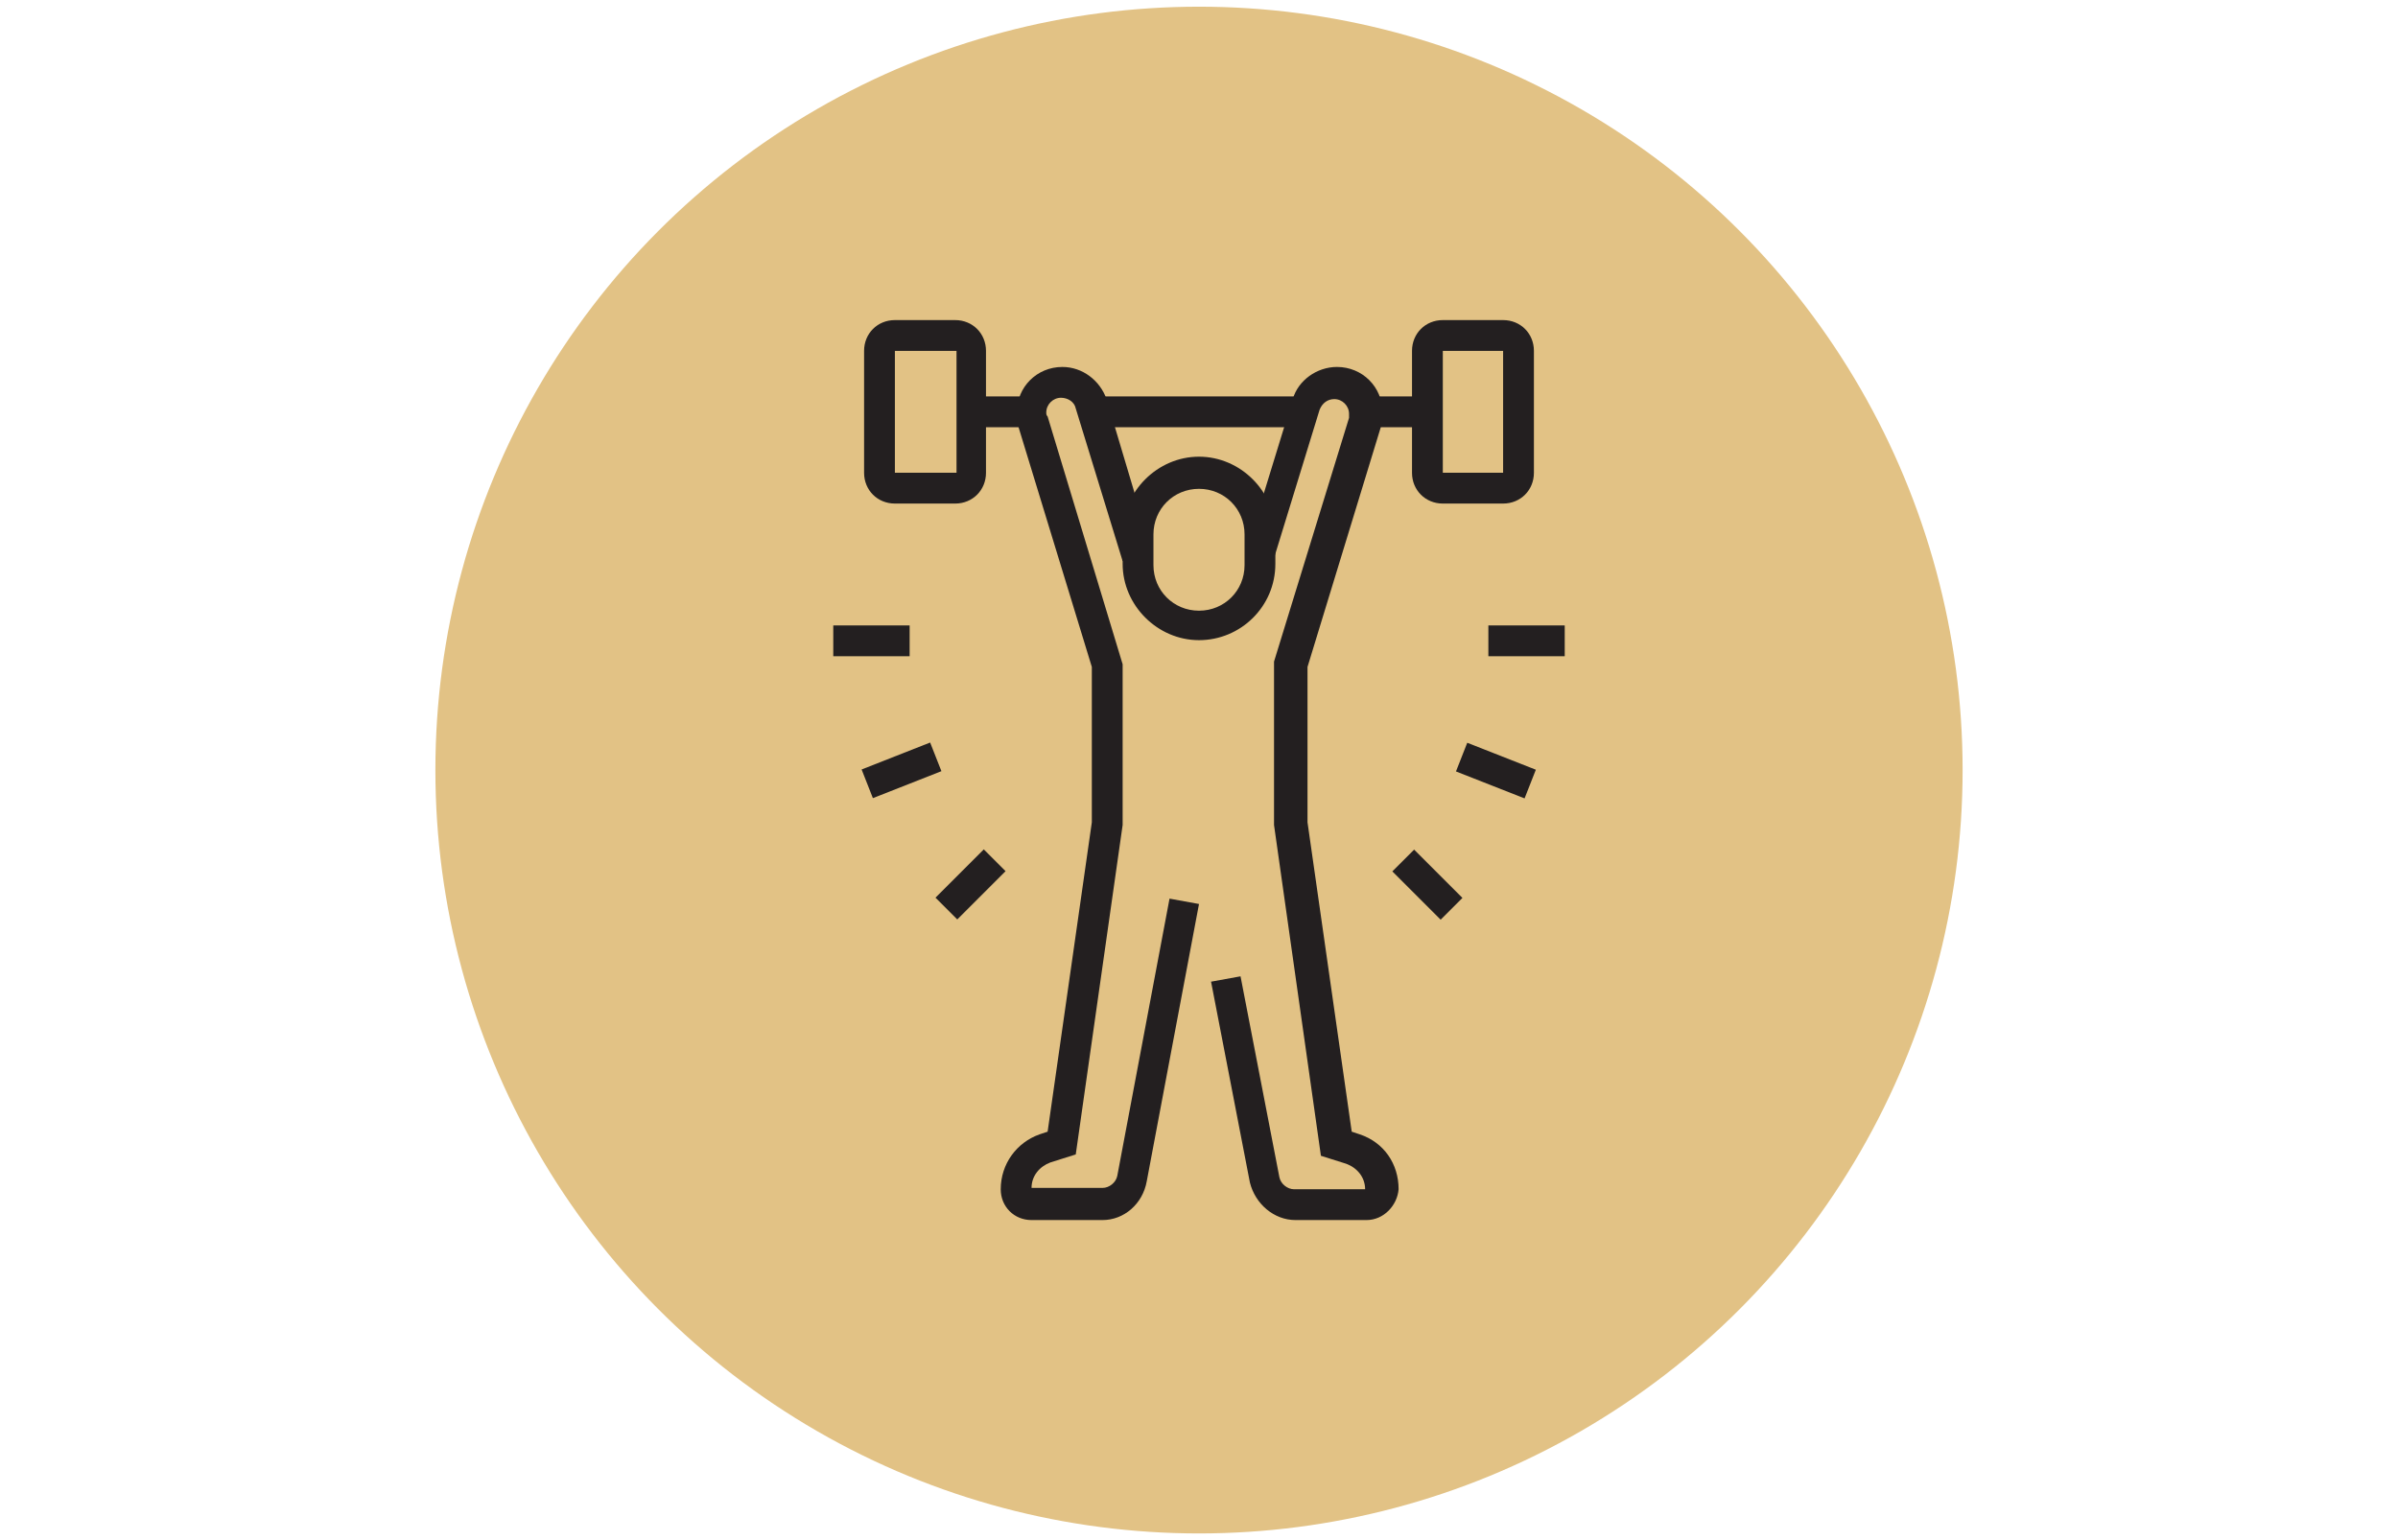 <?xml version="1.0" encoding="utf-8"?>
<!-- Generator: Adobe Illustrator 24.1.0, SVG Export Plug-In . SVG Version: 6.00 Build 0)  -->
<svg version="1.1" id="Calque_1" xmlns="http://www.w3.org/2000/svg" xmlns:xlink="http://www.w3.org/1999/xlink" x="0px" y="0px"
	 width="179px" height="115px" viewBox="0 0 179 115" style="enable-background:new 0 0 179 115;" xml:space="preserve">
<style type="text/css">
	.st0{fill:#E2C285;}
	.st1{display:none;}
	.st2{display:inline;fill:#231F20;}
	.st3{fill:#231F20;}
	.st4{display:inline;}
</style>
<circle class="st0" cx="89.5" cy="57.5" r="57"/>
<g class="st1">
	<rect x="91.2" y="53.5" class="st2" width="2.3" height="20.5"/>
	<path class="st2" d="M92.3,37.6c-2.5,0-4.5-2-4.5-4.5v-2.3c0-2.5,2-4.5,4.5-4.5c2.5,0,4.5,2,4.5,4.5V33
		C96.9,35.6,94.9,37.6,92.3,37.6z M92.3,28.5c-1.3,0-2.3,1-2.3,2.3V33c0,1.3,1,2.3,2.3,2.3c1.3,0,2.3-1,2.3-2.3v-2.3
		C94.6,29.5,93.6,28.5,92.3,28.5z"/>
	<path class="st2" d="M110.5,43.3c-2.5,0-4.5-2-4.5-4.5v-2.3c0-2.5,2-4.5,4.5-4.5c2.5,0,4.5,2,4.5,4.5v2.3
		C115.1,41.2,113,43.3,110.5,43.3z M110.5,34.2c-1.3,0-2.3,1-2.3,2.3v2.3c0,1.3,1,2.3,2.3,2.3c1.3,0,2.3-1,2.3-2.3v-2.3
		C112.8,35.2,111.8,34.2,110.5,34.2z"/>
	<path class="st2" d="M74.1,50.1c-2.5,0-4.5-2-4.5-4.5v-2.3c0-2.5,2-4.5,4.5-4.5c2.5,0,4.5,2,4.5,4.5v2.3
		C78.7,48.1,76.7,50.1,74.1,50.1z M74.1,41c-1.3,0-2.3,1-2.3,2.3v2.3c0,1.3,1,2.3,2.3,2.3s2.3-1,2.3-2.3v-2.3
		C76.4,42,75.4,41,74.1,41z"/>
	<path class="st2" d="M99.2,75.1v-2.3c0-0.9-0.6-1.6-1.4-1.9l-2-0.7V43.8c0-1.3,0.4-2.6,1.2-3.6l7.6-9.8c0.1-0.1,0.2-0.4,0.2-0.7
		c0-0.6-0.5-1.1-1.1-1.1c-0.4,0-0.7,0.2-0.9,0.4l-4.4,5.7c-1.5,1.9-3.7,3-6,3s-4.6-1.1-6-3l-4.4-5.7c-0.2-0.3-0.5-0.4-0.9-0.4
		c-0.6,0-1.1,0.5-1.1,1.1c0,0.3,0.1,0.6,0.2,0.7l7.6,9.8c0.8,1,1.2,2.3,1.2,3.6v26.5l-2,0.7c-0.8,0.3-1.4,1-1.4,1.9v2.3
		c-1.3,0-2.3-1-2.3-2.3c0-1.9,1.2-3.5,2.9-4.1l0.5-0.2V43.8c0-0.8-0.3-1.6-0.7-2.2l-7.6-9.8c-0.5-0.6-0.7-1.3-0.7-2.1
		c0-1.9,1.5-3.4,3.4-3.4c1.1,0,2,0.5,2.7,1.3l4.4,5.7c1,1.3,2.6,2.1,4.2,2.1c1.7,0,3.2-0.8,4.2-2.1l4.4-5.7c0.7-0.8,1.6-1.3,2.7-1.3
		c1.9,0,3.4,1.5,3.4,3.4c0,0.8-0.2,1.5-0.7,2.1l-7.6,9.8C98.3,42.2,98,43,98,43.8v24.9l0.5,0.2c1.8,0.6,2.9,2.2,2.9,4.1
		C101.4,74.1,100.4,75.1,99.2,75.1z"/>
	<rect x="109.4" y="61.5" class="st2" width="2.3" height="17.1"/>
	<path class="st2" d="M117.4,79.7v-2.3c0-0.9-0.6-1.6-1.4-1.9l-2-0.7v-19h2.3v17.4l0.5,0.2c1.8,0.6,2.9,2.2,2.9,4.1
		C119.6,78.7,118.6,79.7,117.4,79.7z"/>
	<rect x="104.9" y="50.1" class="st2" width="2.3" height="23.9"/>
	<path class="st2" d="M79,83.1c-1.7,0-3.1-1.3-3.4-2.9l-1.8-12.5l2.3-0.3l1.8,12.5c0.1,0.6,0.6,1,1.1,1V83.1z"/>
	<path class="st2" d="M102.6,88.8H82.1V76.3c0-1.9,1.5-3.4,3.4-3.4h13.6c1.9,0,3.4,1.5,3.4,3.4V88.8z M84.4,86.5h15.9V76.3
		c0-0.6-0.5-1.1-1.1-1.1H85.5c-0.6,0-1.1,0.5-1.1,1.1V86.5z"/>
	<path class="st2" d="M120.8,88.8h-19.3v-2.3h17.1v-5.7c0-0.6-0.5-1.1-1.1-1.1h-15.9v-2.3h15.9c1.9,0,3.4,1.5,3.4,3.4V88.8z"/>
	<path class="st2" d="M83.2,88.8H63.9v-4.5c0-1.9,1.5-3.4,3.4-3.4h15.9v2.3H67.3c-0.6,0-1.1,0.5-1.1,1.1v2.3h17.1V88.8z"/>
	<path class="st2" d="M79,71.6l-2.5-17.5c0-0.5,0.2-1,0.6-1.3l6.3-5.1l1.4,1.8l-6.1,4.9l2.5,16.9L79,71.6z"/>
	<path class="st2" d="M61.6,77.4C61.6,77.4,61.6,77.4,61.6,77.4c-1.3,0-2.3-1-2.3-2.3v-4.5c0-1.9,1.5-3.4,3.4-3.4H69
		c0.6-3.7,0.6-4.7,0.6-10.3l0-2.4l-9.5-4.7c-1.2-0.6-1.9-1.8-1.9-3.1c0-1.9,1.5-3.4,3.4-3.4c0.5,0,1,0.1,1.5,0.4l6.2,3.1
		c1.5,0.7,3.1,1.1,4.8,1.1c1.1,0,2.2-0.4,3.1-1.1l4.8-3.9l1.4,1.8l-4.8,3.9c-1.3,1-2.9,1.6-4.6,1.6c-2,0-4-0.5-5.8-1.4l-6.2-3.1
		c-0.7-0.4-1.6,0.2-1.6,1c0,0.4,0.2,0.8,0.6,1l9.8,4.8c0.6,0.3,0.9,0.9,0.9,1.5l0,2.7c0,6.1,0,6.9-0.8,11.7l-0.2,0.9h-8.1
		c-0.6,0-1.1,0.5-1.1,1.1v4.5c0,0,0,0,0,0c0.9,0,1.6-0.6,1.9-1.4l0.7-2h7.6c0.5,0,1-0.4,1.1-0.9l1.4-6l2.2,0.5l-1.4,6
		c-0.4,1.6-1.7,2.6-3.3,2.6h-6l-0.2,0.5C65.1,76.2,63.5,77.4,61.6,77.4z M69.9,54.6C69.9,54.6,69.9,54.6,69.9,54.6L69.9,54.6z"/>
	<path class="st2" d="M103.7,62.6c-1.9,0-3.4-1.5-3.4-3.4v-8c0-5.6,4.6-10.2,10.2-10.2c5.6,0,10.2,4.6,10.2,10.2v2.3
		c0,1.9-1.5,3.4-3.4,3.4h-4.5c-1.9,0-3.4-1.5-3.4-3.4c0-1.9,1.5-3.4,3.4-3.4h3.4v2.3h-3.4c-0.6,0-1.1,0.5-1.1,1.1
		c0,0.6,0.5,1.1,1.1,1.1h4.5c0.6,0,1.1-0.5,1.1-1.1v-2.3c0-4.4-3.6-8-8-8c-4.4,0-8,3.6-8,8v8c0,0.6,0.5,1.1,1.1,1.1
		c0.6,0,1.1-0.5,1.1-1.1h2.3C107.1,61.1,105.6,62.6,103.7,62.6z"/>
</g>
<g>
	<path class="st3" d="M89.5,47.8c-3.1,0-5.7-2.6-5.7-5.7v-2.3c0-3.1,2.6-5.7,5.7-5.7s5.7,2.6,5.7,5.7v2.3
		C95.2,45.3,92.6,47.8,89.5,47.8z M89.5,36.5c-1.9,0-3.4,1.5-3.4,3.4v2.3c0,1.9,1.5,3.4,3.4,3.4c1.9,0,3.4-1.5,3.4-3.4v-2.3
		C92.9,38,91.4,36.5,89.5,36.5z"/>
	<rect x="81.6" y="29.6" class="st3" width="15.7" height="2.3"/>
	<path class="st3" d="M82.3,91.1H77c-1.3,0-2.3-1-2.3-2.3c0-1.9,1.2-3.5,2.9-4.1l0.6-0.2l3.3-23.1V49.8l-5.5-18
		c-0.1-0.3-0.1-0.7-0.1-1c0-1.9,1.5-3.4,3.4-3.4c1.5,0,2.8,1,3.3,2.4L86,41.2l-2.2,0.7l-3.5-11.4c-0.1-0.5-0.6-0.8-1.1-0.8
		c-0.6,0-1.1,0.5-1.1,1.1c0,0.1,0,0.2,0.1,0.3l5.6,18.5l0,12l-3.5,24.6l-1.9,0.6c-0.8,0.3-1.4,1-1.4,1.9h5.3c0.5,0,1-0.4,1.1-0.9
		l3.9-20.7l2.2,0.4l-3.9,20.7C85.3,89.9,83.9,91.1,82.3,91.1z"/>
	<path class="st3" d="M71.3,37.6h-4.5c-1.3,0-2.3-1-2.3-2.3v-9.1c0-1.3,1-2.3,2.3-2.3h4.5c1.3,0,2.3,1,2.3,2.3v9.1
		C73.6,36.6,72.6,37.6,71.3,37.6z M66.8,26.2v9.1h4.6l0-9.1H66.8z"/>
	<rect x="72.4" y="29.6" class="st3" width="4.5" height="2.3"/>
	<path class="st3" d="M102,91.1h-5.3c-1.6,0-3-1.2-3.4-2.8l-2.9-15l2.2-0.4l2.9,15c0.1,0.5,0.6,0.9,1.1,0.9h5.3
		c0-0.9-0.6-1.6-1.4-1.9l-1.9-0.6l-3.5-24.7l0-12.2l5.6-18.2c0-0.1,0-0.2,0-0.3c0-0.6-0.5-1.1-1.1-1.1c-0.5,0-0.9,0.3-1.1,0.8
		l-3.5,11.4L93,41.2l3.5-11.4c0.4-1.4,1.8-2.4,3.3-2.4c1.9,0,3.4,1.5,3.4,3.4c0,0.3,0,0.7-0.1,1l-5.5,18v11.6l3.3,23.1l0.6,0.2
		c1.8,0.6,2.9,2.2,2.9,4.1C104.3,90,103.3,91.1,102,91.1z"/>
	<path class="st3" d="M112.2,37.6h-4.5c-1.3,0-2.3-1-2.3-2.3v-9.1c0-1.3,1-2.3,2.3-2.3h4.5c1.3,0,2.3,1,2.3,2.3v9.1
		C114.5,36.6,113.5,37.6,112.2,37.6z M107.7,26.2v9.1h4.5v-9.1H107.7z"/>
	<rect x="102" y="29.6" class="st3" width="4.5" height="2.3"/>
	<rect x="111.1" y="46.7" class="st3" width="5.7" height="2.3"/>
	
		<rect x="110.5" y="54.8" transform="matrix(0.366 -0.931 0.931 0.366 17.22 140.421)" class="st3" width="2.3" height="5.5"/>
	
		<rect x="105.4" y="63.5" transform="matrix(0.707 -0.707 0.707 0.707 -15.48 94.689)" class="st3" width="2.3" height="5.1"/>
	<rect x="62.2" y="46.7" class="st3" width="5.7" height="2.3"/>
	
		<rect x="64.6" y="56.4" transform="matrix(0.93 -0.366 0.366 0.93 -16.405 28.648)" class="st3" width="5.5" height="2.3"/>
	<rect x="69.9" y="64.9" transform="matrix(0.707 -0.707 0.707 0.707 -25.474 70.562)" class="st3" width="5.1" height="2.3"/>
</g>
<g class="st1">
	<path class="st2" d="M71.3,56.2v-2.3c3.1,0,5.7-2.6,5.7-5.7c0-0.7-0.1-1.4-0.4-2.1l-2.3-5.7c-0.1-0.2-0.2-0.4-0.3-0.6l2-1.1
		c0.2,0.3,0.3,0.6,0.4,0.9l2.3,5.7c0.4,0.9,0.6,1.9,0.6,3C79.3,52.6,75.7,56.2,71.3,56.2z"/>
	<path class="st2" d="M77.6,69.1l-0.7-2.2l12.1-4c0.7-0.2,1.1-0.6,1.4-1.1l8-14.5c0.1-0.3,0.2-0.5,0.2-0.8c0-0.9-0.8-1.7-1.7-1.7
		c-0.6,0-1.1,0.3-1.4,0.8l-8.5,13.2L75.3,62c-0.6,0.2-1.2,0.6-1.4,1.2l-2-1c0.6-1.2,1.6-2,2.9-2.4l10.8-3l8.1-12.4
		c0.7-1.1,2-1.8,3.3-1.8c2.2,0,4,1.8,4,4c0,0.7-0.2,1.3-0.5,1.9L92.3,63c-0.6,1-1.5,1.7-2.6,2.1L77.6,69.1z"/>
	<path class="st2" d="M66.8,86.9h-2.3V71.5c0-4.4,1.2-6.8,2.2-8.7c0.7-1.3,1.2-2.3,1.2-3.6c0-0.4,0-0.8-0.1-1.1l-0.8-3.2
		c-1.3-0.9-2.4-2.2-3-3.7l-2.3-5.7c-0.4-0.9-0.6-1.9-0.6-3c0-3,1.8-5.9,4.5-7.2c2.1-1,4.7-2.9,5.6-5.9l0.4-1.4l1.2,0.7
		c2.5,1.4,4.1,4.1,4.1,7c0,2.8-1.4,5.6-3.7,7.2L72,41.1c1.7-1.3,2.8-3.3,2.8-5.4c0-1.6-0.7-3.1-1.8-4.2c-1.1,2.4-3.3,4.4-6.3,5.9
		c-2,0.9-3.2,3-3.2,5.1c0,0.7,0.1,1.4,0.4,2.1l2.3,5.7c0.5,1.2,1.3,2.2,2.4,2.8l0.4,0.2l1.1,4.1c0.1,0.6,0.2,1.1,0.2,1.7
		c0,1.9-0.7,3.2-1.4,4.7c-0.9,1.8-2,3.8-2,7.6V86.9z"/>
	
		<rect x="74.9" y="53.9" transform="matrix(0.928 -0.371 0.371 0.928 -15.804 32.331)" class="st2" width="2.3" height="6.6"/>
	<rect x="82.7" y="65.8" class="st2" width="2.3" height="21.1"/>
	<path class="st2" d="M92.9,73.3c-0.3,0-0.6,0-1-0.1l-8.4-1.9l0.5-2.2l8.4,1.9c0.6,0.1,1,0,1.5-0.2l8.3-4.5l4.5-1
		c0.5-0.1,0.9-0.6,0.9-1.1c0-0.6-0.5-1.1-1.1-1.1h-5.1c-0.2,0-0.4,0-0.6,0.1l-8.1,3.2l-4.4-1l0.5-2.2l3.7,0.8l7.5-3
		c0.5-0.2,0.9-0.3,1.4-0.3h5.1c1.9,0,3.4,1.5,3.4,3.4c0,1.6-1.1,3-2.7,3.3l-4.4,1L95,72.7C94.3,73.1,93.6,73.3,92.9,73.3z"/>
	<g class="st4">
		<rect x="104.3" y="71" class="st3" width="2.3" height="4.5"/>
		<rect x="104.3" y="80.1" class="st3" width="2.3" height="4.5"/>
		<rect x="107.7" y="76.7" class="st3" width="3.4" height="2.3"/>
		<rect x="99.7" y="76.7" class="st3" width="3.4" height="2.3"/>
	</g>
	<rect x="95.2" y="36.9" class="st2" width="2.3" height="6.9"/>
	<rect x="104.3" y="35.7" class="st2" width="2.3" height="2.3"/>
	<path class="st2" d="M112.2,38h-3.4v-2.3h3.4c0.6,0,1.1-0.5,1.1-1.1s-0.5-1.1-1.1-1.1H96.3c-0.6,0-1.1,0.5-1.1,1.1s0.5,1.1,1.1,1.1
		h5.7V38h-5.7c-1.9,0-3.4-1.5-3.4-3.4c0-1.9,1.5-3.4,3.4-3.4h15.9c1.9,0,3.4,1.5,3.4,3.4C115.7,36.5,114.1,38,112.2,38z"/>
	<path class="st2" d="M104.3,56.2c-3.2,0-6.1-1.6-7.8-4.3l1.9-1.2c1.3,2,3.4,3.2,5.8,3.2c0,0,0,0,0,0c3.8,0,6.8-3.2,6.8-7.2v-9.9
		h2.3v9.9C113.4,52,109.3,56.2,104.3,56.2C104.3,56.2,104.3,56.2,104.3,56.2z"/>
	<path class="st2" d="M93,47.2c-1.5-1.1-2.4-2.8-2.4-4.6v-3.4h5.7v2.3h-3.4v1.1c0,1.1,0.5,2.1,1.4,2.8L93,47.2z"/>
	<path class="st2" d="M112.2,48.2V46c1.9,0,3.4-1.5,3.4-3.4v-1.1h-3.4v-2.3h5.7v3.4C117.9,45.7,115.4,48.2,112.2,48.2z"/>
	<rect x="97.4" y="57.2" transform="matrix(0.188 -0.982 0.982 0.188 24.755 146.731)" class="st2" width="7.5" height="2.3"/>
	
		<rect x="106.4" y="54.6" transform="matrix(0.981 -0.193 0.193 0.981 -9.287 21.796)" class="st2" width="2.3" height="8.2"/>
</g>
</svg>

